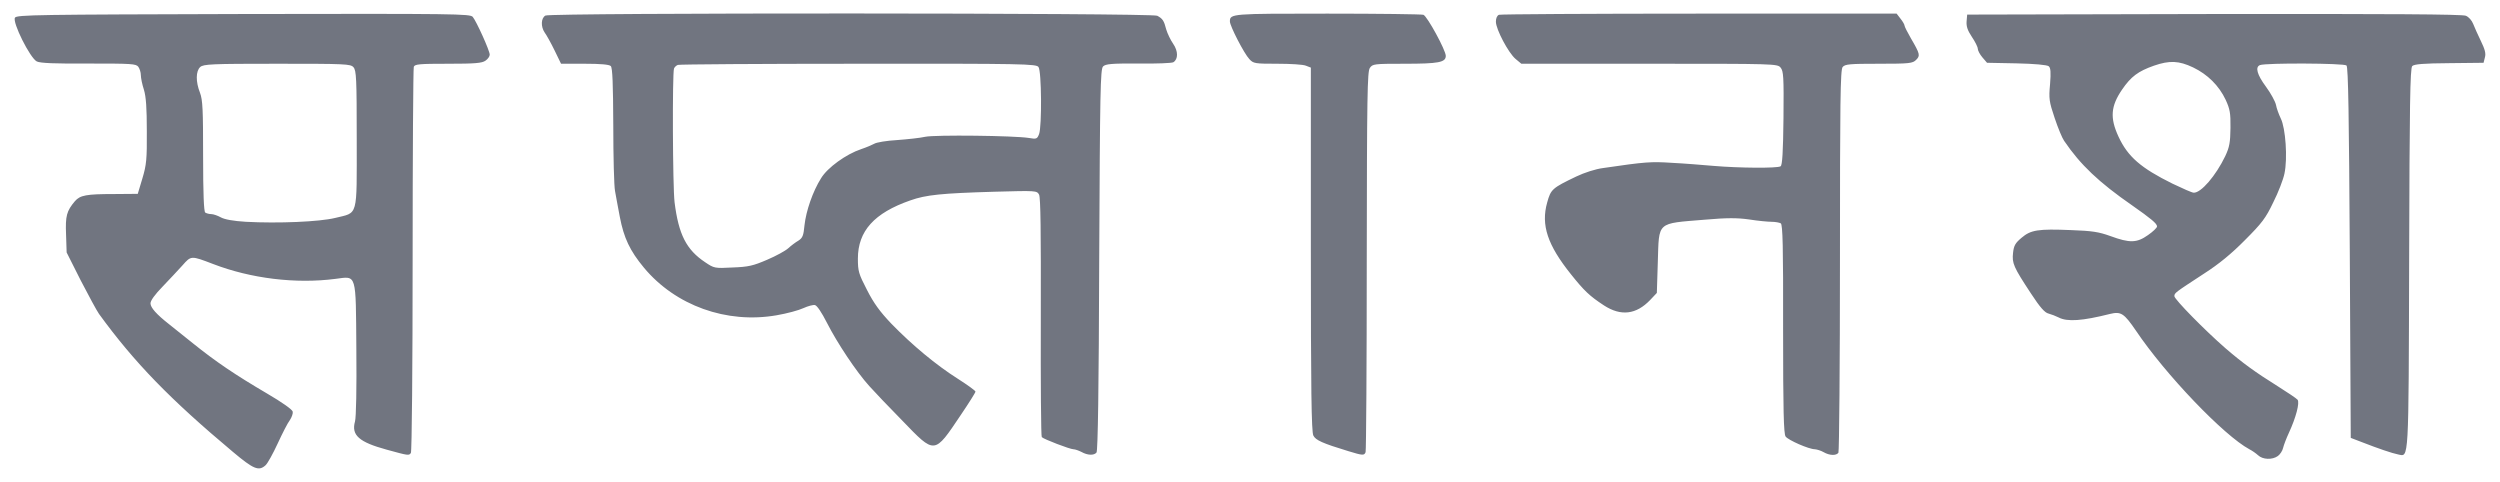 <?xml version="1.0" encoding="UTF-8" standalone="no"?>
<!DOCTYPE svg PUBLIC "-//W3C//DTD SVG 1.1//EN" "http://www.w3.org/Graphics/SVG/1.1/DTD/svg11.dtd">
<svg width="100%" height="100%" viewBox="0 0 1297 250" version="1.1" xmlns="http://www.w3.org/2000/svg" xmlns:xlink="http://www.w3.org/1999/xlink" xml:space="preserve" xmlns:serif="http://www.serif.com/" style="fill-rule:evenodd;clip-rule:evenodd;stroke-linejoin:round;stroke-miterlimit:2;">
    <g id="lLuBLdcFexz6B3GNrmheQW" transform="matrix(1,0,0,1,-21.929,-111.929)">
        <path d="M1203.7,348.5C1200.8,350.6 1195.8,350.4 1193.4,348.1C1192.3,347.1 1190.3,345.7 1188.9,345C1175.7,337.9 1145.4,306.3 1130,283.4C1123.9,274.5 1122.3,273.4 1116.6,274.8C1102.3,278.4 1094.4,279 1089.9,276.6C1088.5,275.9 1086.2,275 1084.7,274.6C1082.8,274.2 1080.3,271.4 1075.6,264.2C1066.5,250.4 1065.7,248.5 1066.3,243.1C1066.7,239.3 1067.5,238 1070.7,235.3C1075.5,231.2 1079.3,230.6 1096.3,231.3C1107.3,231.7 1110.7,232.2 1116.8,234.4C1126.9,238.1 1130.5,238 1136.3,233.9C1138.9,232.1 1141,230.1 1141,229.4C1141,227.9 1137.8,225.3 1128.1,218.5C1110.8,206.5 1101.3,197.5 1092.8,185C1091.8,183.6 1089.6,178.3 1087.9,173.2C1085,164.6 1084.8,163.1 1085.5,155.6C1086,149.3 1085.8,147.1 1084.8,146.3C1084,145.6 1077.4,145 1068.1,144.8L1052.8,144.5L1050.4,141.7C1049.1,140.2 1048,138.1 1048,137.2C1048,136.3 1046.6,133.5 1044.9,131C1042.7,127.7 1042,125.6 1042.2,123L1042.5,119.5L1170.5,119.2C1261.6,119.1 1299.3,119.3 1301.2,120.1C1302.7,120.7 1304.3,122.5 1305,124.3C1305.7,126.1 1307.5,130.1 1309,133.2C1311.1,137.5 1311.7,139.7 1311.1,141.7L1310.4,144.5L1292.5,144.7C1279.3,144.8 1274.4,145.2 1273.4,146.2C1272.3,147.3 1272,166.1 1271.8,246.1C1271.5,353.4 1271.7,348.8 1266.1,347.7C1263,347.1 1255.7,344.6 1247.5,341.4L1241.5,339.1L1241,243.1C1240.6,172.1 1240.2,146.8 1239.3,145.9C1238.1,144.7 1197.5,144.5 1194.4,145.7C1191.8,146.7 1192.9,150.7 1197.5,156.9C1200,160.3 1202.3,164.5 1202.7,166.3C1203,168.1 1204.2,171.3 1205.2,173.4C1207.7,178.4 1208.8,194.2 1207.1,202C1206.5,205 1203.9,211.8 1201.3,216.9C1197.4,225.1 1195.4,227.7 1186.6,236.5C1179.7,243.5 1173,249 1165.5,253.8C1150.2,263.8 1150,263.9 1150,265.6C1150,267.2 1165.8,283.3 1176.5,292.6C1185.2,300.1 1191.9,305 1203.6,312.3C1208.7,315.5 1213.3,318.6 1213.9,319.3C1215.1,320.8 1213.1,328.5 1209.4,336.5C1208.1,339.3 1206.8,342.7 1206.4,344.3C1206.1,345.8 1204.8,347.7 1203.7,348.5ZM1149,207.2C1154.2,209.7 1159.2,211.9 1160,211.9C1163.8,212.1 1171.5,203.1 1176.4,192.9C1178.6,188.2 1179,185.8 1179.1,178.3C1179.2,170.5 1178.8,168.5 1176.6,163.7C1173.1,156.3 1167.2,150.5 1159.7,146.9C1152.3,143.4 1147.5,143.2 1139.4,146C1131.2,148.9 1127.5,151.6 1122.8,158.5C1117,167 1116.5,173.1 1121,182.8C1125.8,193.2 1132.6,199.1 1149,207.2ZM159.7,353.3C156.2,356.5 153.5,355.4 142.8,346.4C110.2,319.1 91.7,300.1 73.3,274.8C72.1,273.1 67.9,265.3 63.8,257.4L56.5,242.9L56.2,233.6C55.8,223.9 56.5,221.4 60.8,216.3C63.5,213.2 66.7,212.6 81,212.6L93.4,212.5L95.8,204.5C97.9,197.5 98.2,194.5 98.1,180C98.1,168 97.7,162.1 96.6,158.5C95.7,155.8 95,152.3 95,150.9C95,149.5 94.4,147.6 93.7,146.6C92.5,145 90.2,144.9 68,144.9C50.3,145 42.8,144.7 41,143.8C37.5,142 28.2,123.4 29.7,121.1C30.6,119.6 41.2,119.5 148.2,119.2C259.1,119 265.8,119.1 267.2,120.7C269.1,123 276,138.2 276,140.3C276,141.2 275,142.6 273.8,143.4C272,144.7 268.3,145 254.4,145C239.6,145 237.1,145.2 236.6,146.6C236.3,147.5 236,192.6 236,246.8C236,301.7 235.6,346.1 235.1,346.9C234.1,348.4 233.8,348.3 222.5,345.2C208.2,341.3 204.1,337.7 206.1,330.6C206.7,328.5 207,313.1 206.8,293C206.5,253 207.1,255.2 196,256.6C175.3,259.3 152,256.4 132.5,248.9C121,244.5 121.1,244.5 116.6,249.6C114.3,252.1 109.7,257.1 106.3,260.6C102.3,264.7 100,267.9 100,269.3C100,271.5 103.1,275 109.6,280.1C111.3,281.4 116.9,285.9 122.1,290.1C133.8,299.5 143.8,306.3 160.5,316.1C168.2,320.6 173.6,324.4 173.8,325.5C174,326.4 173.3,328.4 172.3,329.9C171.2,331.3 168.4,336.8 166,342C163.6,347.2 160.8,352.3 159.7,353.3ZM149.5,227C166.2,227.9 187.7,227 195.8,225C207.9,222 207,225.3 207,184.2C207,152.5 206.8,148.5 205.3,146.8C203.8,145.1 201.2,145 165.7,145C131.7,145 127.5,145.2 125.8,146.7C123.5,148.8 123.4,154.3 125.7,160.1C127.1,163.8 127.3,168.9 127.3,193C127.3,212.5 127.7,221.7 128.4,222.2C129,222.6 130.4,223 131.5,223C132.6,223 134.9,223.8 136.5,224.7C138.5,225.8 143,226.6 149.5,227ZM730.4,346.5C729.7,348.3 729,348.3 721.5,346C708,341.9 704.5,340.3 703.3,337.9C702.3,336 702,314.1 702,241.2L702,147L699.4,146C698,145.4 691.4,145 684.6,145C673,145 672.2,144.9 670.1,142.6C667.4,139.8 660,125.4 660,123.1C660,119 660.6,119 710.6,119C737.1,119 759.5,119.3 760.4,119.6C762.4,120.4 772,138 772,140.9C772,144.3 768.3,145 750.5,145C734.8,145 734,145.1 732.6,147.2C731.3,149.1 731.1,161.3 731,247.1C731,300.9 730.7,345.6 730.4,346.5ZM975.7,346.8C974.6,348.4 971.1,348.3 968,346.5C966.6,345.7 964.6,345.1 963.5,345C960.4,345 949.7,340.3 948.3,338.4C947.3,337 947,324.9 947,282.7C947.1,239.7 946.8,228.5 945.8,227.8C945.1,227.4 942.9,227 941.1,227C939.2,227 933.9,226.5 929.5,225.8C923.1,224.9 918,224.9 906.4,225.9C881.1,228 882.7,226.6 882,247.9L881.5,263.9L878,267.6C870.8,275.1 862.9,276.1 854.1,270.4C846.6,265.5 843.8,262.8 837,254.3C824.8,239.1 821.3,228.7 824.6,217C826.5,210.1 827.2,209.5 839.7,203.5C843.9,201.5 849.7,199.6 853.7,199.1C875.5,195.9 878.5,195.7 889.2,196.4C895.4,196.7 905.2,197.5 911,198C923.8,199.1 944.1,199.3 945.7,198.2C946.6,197.7 947,190.8 947.2,173.2C947.4,151.6 947.2,148.8 945.7,147C944.1,145 942.6,145 877.6,145L811.2,145L808.2,142.5C804.5,139.4 798,127.1 798,123.2C798,121.4 798.6,120 799.6,119.6C800.5,119.3 847.2,119 903.5,119L1005.9,119L1007.9,121.6C1009.1,123.1 1010,124.7 1010,125.2C1010,125.7 1011.5,128.7 1013.3,131.8C1018.1,140 1018.2,140.8 1016,143C1014.2,144.8 1012.6,145 996.6,145C981.7,145 979.1,145.2 977.9,146.7C976.7,148 976.5,164.8 976.5,246.9C976.5,301.1 976.1,346.1 975.7,346.8ZM590.8,346.7C589.5,348.3 586.2,348.2 583,346.4C581.6,345.7 579.7,345 578.8,345C577.1,345 563.4,339.8 562.4,338.7C562,338.4 561.8,310.4 561.9,276.6C562,231.9 561.8,214.5 561,212.9C559.8,210.8 559.6,210.8 537.7,211.4C510.5,212.2 502.3,213 494.2,215.9C475.5,222.4 467,231.8 467,246.1C467,252.6 467.4,254 471.7,262.3C475.2,269.2 478.4,273.6 484.4,279.9C495.3,291.1 507.6,301.3 518.8,308.4C523.8,311.6 528,314.6 528,315.1C528,315.6 524.6,321 520.4,327.2C506.5,347.9 507.1,347.8 490,330.1C483.1,323.1 475.4,315 472.9,312.2C466.2,304.8 456.3,289.9 451,279.5C448.2,274 445.8,270.4 444.7,270.2C443.8,270 441.1,270.7 438.7,271.8C436.4,272.9 430.1,274.6 424.8,275.5C398.9,280 372.4,270.5 356,250.8C348.7,242 345.6,235.4 343.5,224.5C342.6,219.6 341.4,213.5 341,211C340.5,208.5 340.1,193.2 340.1,177C340,155.4 339.7,147.1 338.8,146.2C338,145.4 333.5,145 325.3,145L313,145L309.6,138C307.7,134.1 305.4,130 304.5,128.8C302.4,125.7 302.6,121.3 304.9,120C307.8,118.5 619.4,118.6 622.3,120.1C625.1,121.6 625.8,122.6 627,127.3C627.6,129.3 629.2,132.7 630.6,134.7C633.2,138.5 633.2,142.6 630.7,144.2C630,144.7 621.9,145 612.6,144.9C598.6,144.8 595.5,145.1 594.2,146.4C592.8,147.8 592.6,159.2 592.2,246.7C592,313.8 591.5,345.9 590.8,346.7ZM387.8,248C392.4,251.1 392.7,251.2 402,250.7C410.2,250.4 412.7,249.8 419.9,246.7C424.6,244.7 429.5,242 430.9,240.7C432.3,239.4 434.7,237.6 436.1,236.8C438.3,235.4 438.8,234.2 439.3,228.8C440.1,221.4 443.6,211.2 447.9,204.4C451.2,198.9 460.9,191.9 468.7,189.3C471.4,188.4 474.4,187.1 475.5,186.5C476.6,185.8 481.9,184.9 487.3,184.6C492.7,184.2 499.3,183.5 501.9,182.9C507,181.8 548.3,182.3 555.7,183.5C559.7,184.2 560,184 561,181.5C562.5,177.5 562.3,148.8 560.7,146.7C559.6,145.1 553.4,144.9 467.3,145C416.6,145 374.4,145.3 373.6,145.6C372.8,145.9 371.9,146.7 371.6,147.5C370.7,150.1 370.9,208.7 371.9,216.9C374,233.6 378,241.5 387.8,248Z" style="fill:rgb(113,117,128);"/>
    </g>
</svg>
